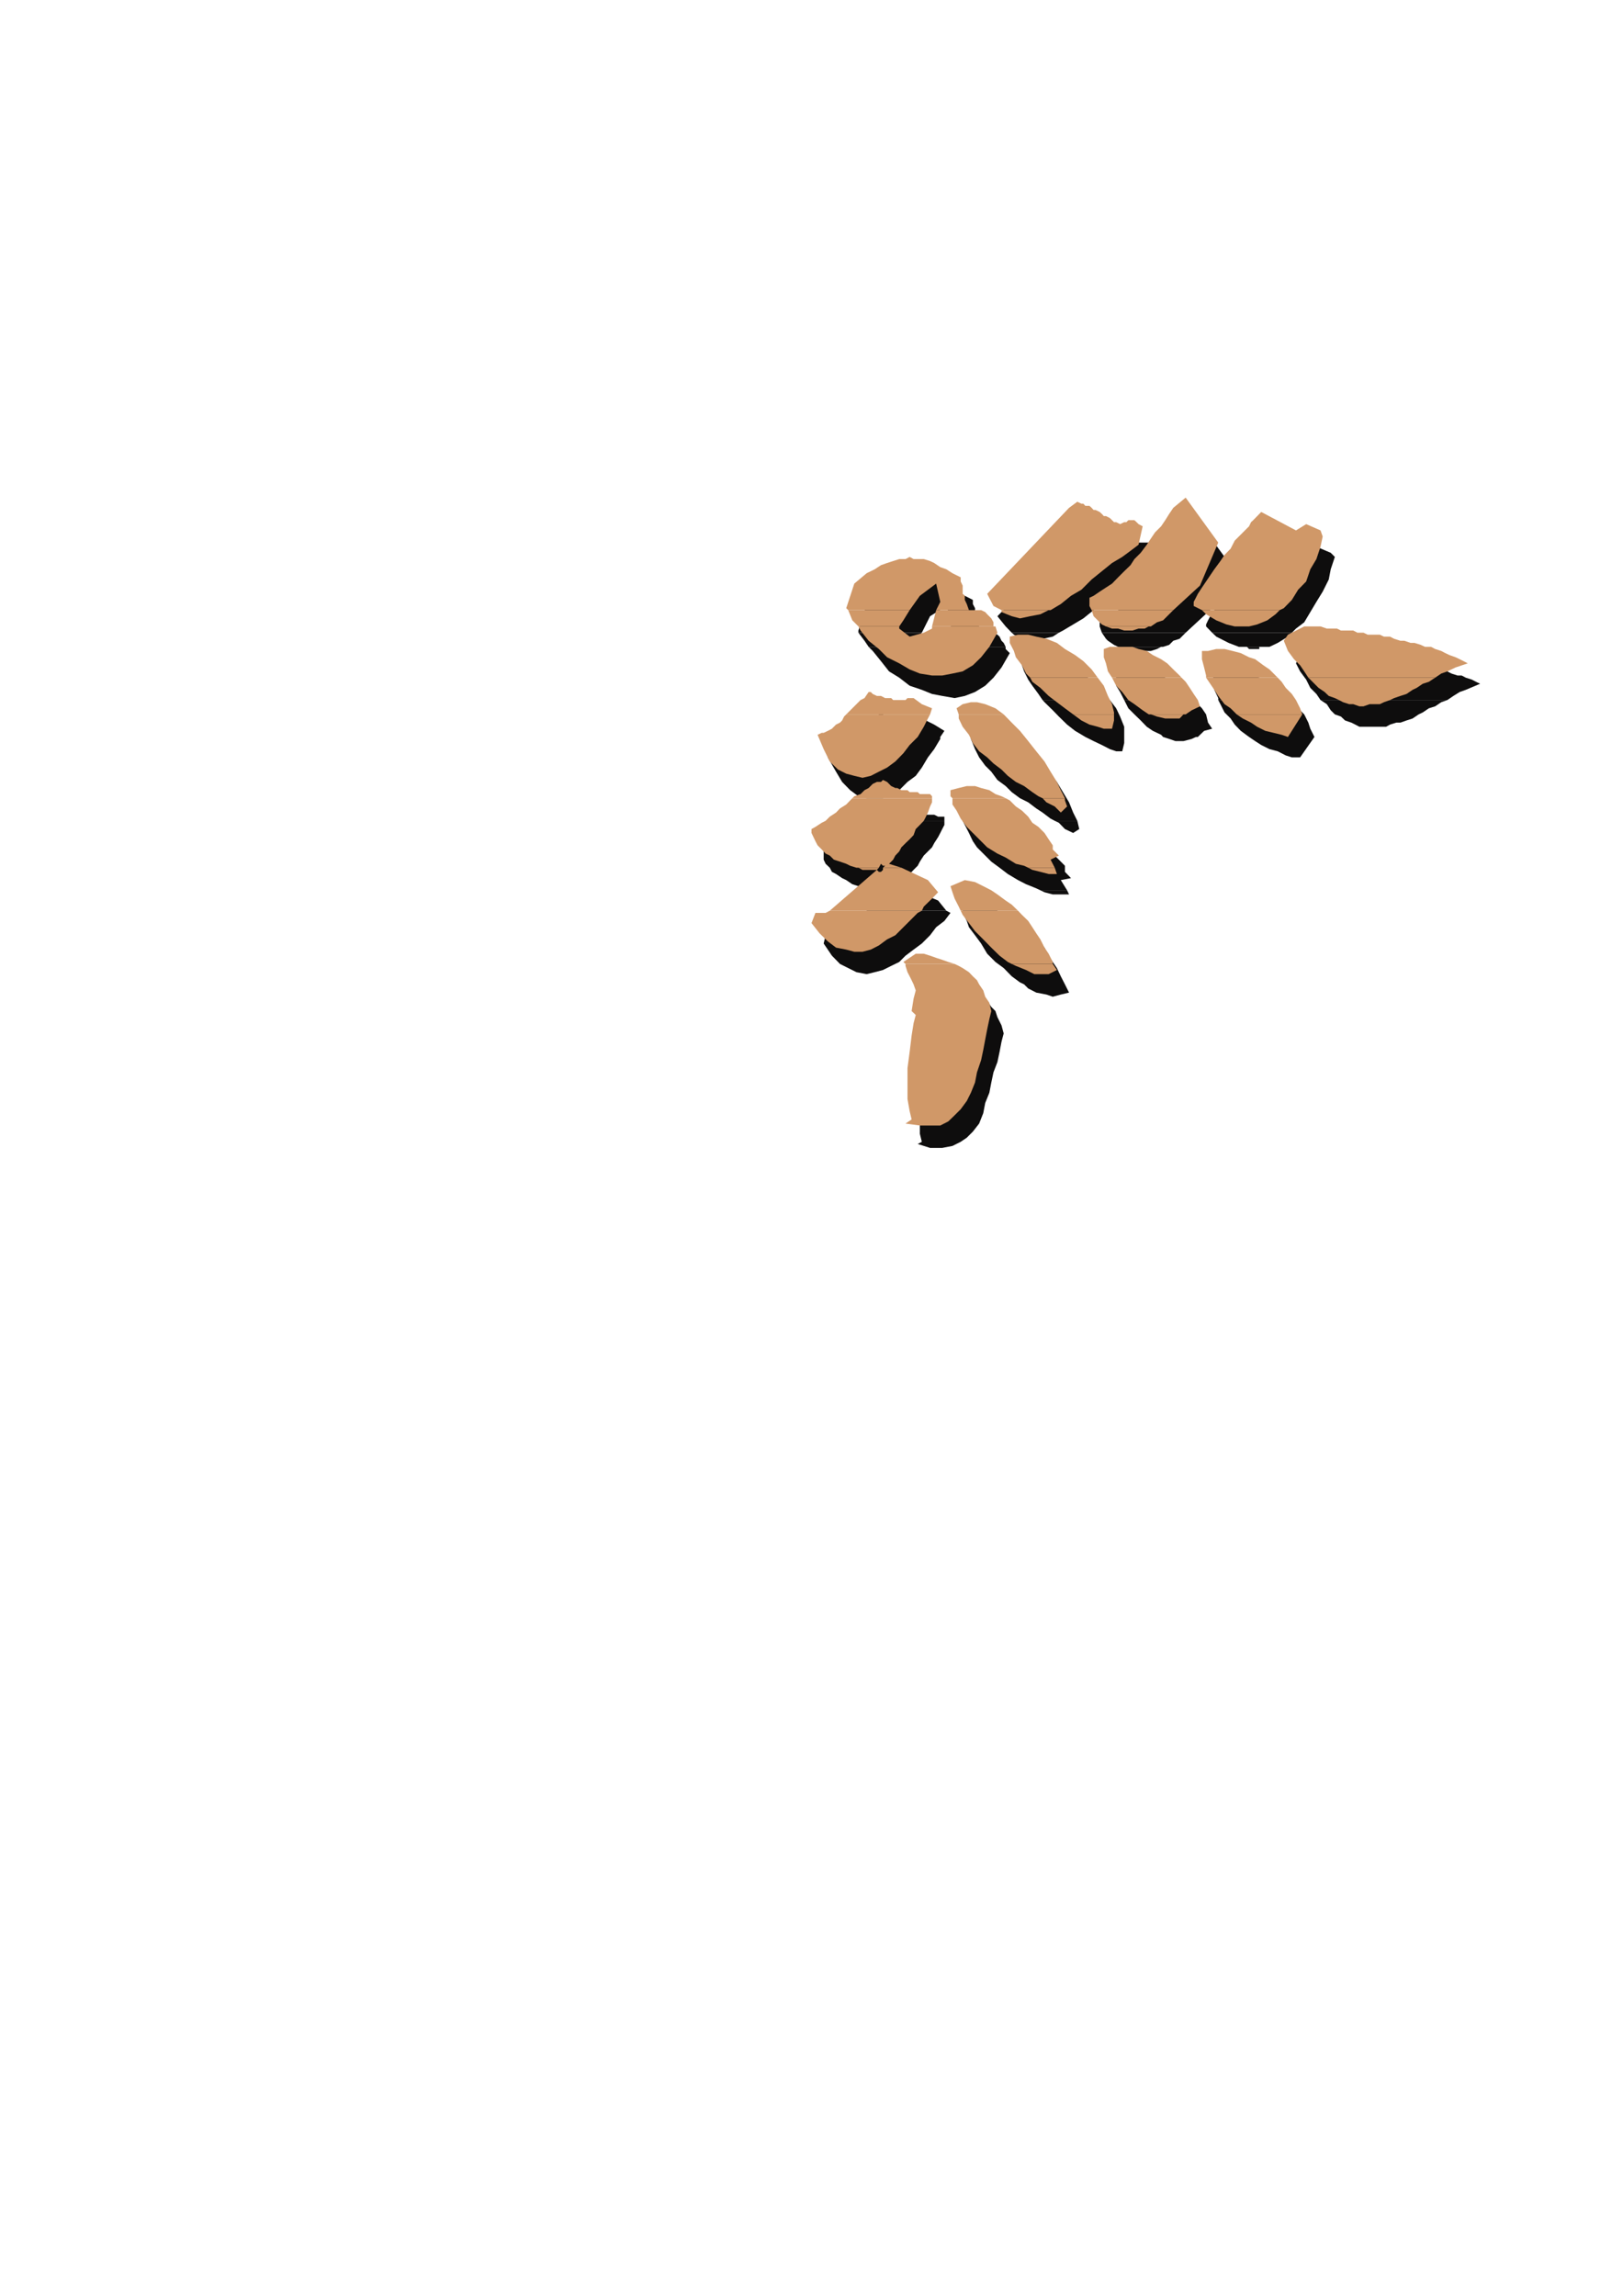 <?xml version="1.0" encoding="utf-8"?>
<!-- Created by UniConvertor 2.0rc4 (https://sk1project.net/) -->
<svg xmlns="http://www.w3.org/2000/svg" height="841.89pt" viewBox="0 0 595.276 841.89" width="595.276pt" version="1.1" xmlns:xlink="http://www.w3.org/1999/xlink" id="93733470-f60d-11ea-92ce-dcc15c148e23">

<g>
	<g>
		<path style="fill:#0e0d0d;" d="M 314.846,232.017 L 314.846,231.225 317.87,221.505 321.614,217.761 324.638,216.249 327.59,215.457 329.822,214.017 332.126,213.225 334.358,213.225 335.87,212.505 338.102,212.505 339.614,212.505 341.846,212.505 343.358,213.225 344.87,214.017 347.102,214.737 349.334,215.457 351.638,216.969 353.87,218.481 356.822,219.993 356.822,221.505 357.614,223.017 357.614,223.737 357.614,225.249 358.334,226.761 358.334,228.201 359.126,229.713 359.846,231.225 362.078,231.225 363.59,232.017 347.822,232.017 349.334,228.201 347.102,222.225 341.126,225.969 338.102,232.017 314.846,232.017 Z" />
		<path style="fill:#0e0d0d;" d="M 371.078,232.017 L 368.846,229.713 365.822,225.969 396.638,194.505 399.59,192.201 400.382,192.201 401.822,192.993 402.614,192.993 403.334,193.713 404.846,194.505 405.638,194.505 406.358,195.225 407.87,196.017 408.59,196.017 409.382,196.737 410.102,197.457 410.822,198.249 412.334,198.249 413.126,198.969 413.846,199.761 414.638,200.481 416.078,199.761 417.59,198.969 418.382,198.969 419.102,198.969 419.822,198.969 421.334,198.969 422.126,199.761 422.846,200.481 421.334,207.969 419.102,209.481 415.358,211.713 412.334,214.737 408.59,217.761 404.846,220.713 401.102,223.737 397.358,226.761 393.614,228.993 389.87,231.225 388.358,232.017 371.078,232.017 Z" />
		<path style="fill:#0e0d0d;" d="M 404.126,232.017 L 403.334,229.713 403.334,227.481 405.638,226.761 407.87,225.249 410.102,223.737 412.334,221.505 414.638,219.993 416.87,217.761 418.382,215.457 420.614,213.225 422.846,210.201 424.358,207.969 426.59,205.737 428.102,202.713 430.334,200.481 431.846,198.249 433.358,196.017 434.87,194.505 439.334,190.761 451.358,207.249 444.59,223.017 434.87,232.017 404.126,232.017 Z" />
		<path style="fill:#0e0d0d;" d="M 444.59,232.017 L 442.358,229.713 442.358,228.993 443.078,227.481 443.87,225.969 445.382,223.737 446.822,221.505 448.334,219.201 449.846,216.249 452.078,214.017 453.59,211.713 455.822,208.761 457.334,206.457 458.846,204.225 461.078,201.993 461.87,200.481 463.382,198.969 463.382,198.249 467.126,196.017 479.87,202.713 482.822,200.481 488.078,202.713 489.59,204.225 488.078,208.761 487.358,212.505 485.126,216.969 482.822,220.713 480.59,224.457 478.358,228.201 475.334,230.505 473.822,232.017 444.59,232.017 Z" />
		<path style="fill:#0e0d0d;" d="M 318.59,237.201 L 317.078,234.969 314.846,232.017 338.102,232.017 335.87,234.969 334.358,237.201 318.59,237.201 Z" />
		<path style="fill:#0e0d0d;" d="M 346.382,237.201 L 347.822,232.017 363.59,232.017 364.382,232.017 365.822,232.737 366.614,233.457 367.334,234.969 368.126,235.761 368.846,237.201 346.382,237.201 Z" />
		<path style="fill:#0e0d0d;" d="M 410.102,237.201 L 408.59,236.481 406.358,234.969 405.638,234.249 404.126,232.017 404.126,232.017 434.87,232.017 432.638,234.249 430.334,234.969 428.822,236.481 426.59,237.201 425.87,237.201 410.102,237.201 Z" />
		<path style="fill:#0e0d0d;" d="M 457.334,237.201 L 454.382,237.201 450.638,235.761 446.102,233.457 444.59,232.017 473.822,232.017 472.382,233.457 468.638,235.761 465.614,237.201 461.87,237.201 457.334,237.201 Z" />
		<path style="fill:#0e0d0d;" d="M 482.822,237.201 L 482.822,237.201 485.126,237.201 485.126,237.201 482.822,237.201 Z" />
		<path style="fill:#0e0d0d;" d="M 371.078,232.017 L 371.87,232.737 374.822,234.249 378.638,234.969 382.382,234.249 386.126,233.457 388.358,232.017 371.078,232.017 Z" />
		<path style="fill:#0e0d0d;" d="M 382.382,256.713 L 380.87,254.481 378.638,251.457 377.126,249.225 375.614,246.201 374.822,243.969 374.822,241.737 377.846,241.017 380.87,241.017 384.614,241.017 388.358,242.457 391.382,243.969 395.126,245.481 398.078,247.713 401.822,250.737 404.126,253.761 407.078,256.713 382.382,256.713 Z" />
		<path style="fill:#0e0d0d;" d="M 412.334,256.713 L 410.822,253.761 409.382,251.457 409.382,248.505 408.59,246.201 411.614,245.481 413.846,244.761 416.87,244.761 419.822,245.481 422.126,246.201 425.078,246.993 427.382,248.505 430.334,250.017 432.638,251.457 434.87,252.969 437.102,255.201 437.822,256.713 412.334,256.713 Z" />
		<path style="fill:#0e0d0d;" d="M 446.822,256.713 L 446.822,255.993 445.382,252.969 445.382,250.017 444.59,246.993 447.614,246.201 450.638,246.201 453.59,246.201 456.614,246.993 459.638,247.713 461.87,248.505 464.822,250.017 467.126,251.457 470.078,252.969 472.382,255.201 473.102,256.713 446.822,256.713 Z" />
		<path style="fill:#0e0d0d;" d="M 484.334,256.713 L 482.822,254.481 480.59,252.249 479.078,249.225 476.846,246.201 475.334,243.249 476.846,240.225 482.822,237.201 485.126,237.201 487.358,237.993 488.87,237.993 491.102,237.993 492.614,238.713 494.846,238.713 496.358,238.713 498.59,239.505 500.102,239.505 502.334,239.505 504.638,240.225 506.078,240.225 508.382,241.017 509.822,241.017 512.126,241.017 514.358,241.737 515.87,241.737 518.102,242.457 519.614,243.249 521.846,243.249 523.358,243.969 525.59,244.761 527.102,244.761 529.334,245.481 530.846,246.201 532.358,246.993 534.59,247.713 536.102,247.713 537.614,248.505 539.846,249.225 541.358,250.017 542.87,250.737 537.614,252.969 535.382,253.761 533.078,255.201 530.846,256.713 484.334,256.713 Z" />
		<path style="fill:#0e0d0d;" d="M 318.59,237.201 L 320.102,238.713 323.126,242.457 326.078,246.201 329.822,248.505 333.638,251.457 338.102,252.969 341.846,254.481 345.59,255.201 350.126,255.993 353.87,255.201 357.614,253.761 361.358,251.457 364.382,248.505 367.334,244.761 370.358,239.505 368.846,237.993 368.846,237.201 346.382,237.201 345.59,238.713 343.358,239.505 337.382,241.737 334.358,237.993 334.358,237.201 318.59,237.201 Z" />
		<path style="fill:#0e0d0d;" d="M 410.102,237.201 L 410.102,237.201 412.334,237.993 414.638,238.713 416.87,238.713 419.102,238.713 422.126,238.713 424.358,237.993 425.87,237.201 410.102,237.201 Z" />
		<path style="fill:#0e0d0d;" d="M 457.334,237.201 L 458.126,237.993 461.87,237.993 461.87,237.201 457.334,237.201 Z" />
		<path style="fill:#0e0d0d;" d="M 314.846,270.249 L 314.846,270.249 315.638,268.737 316.358,268.017 317.87,267.225 318.59,265.713 320.102,264.993 320.822,263.481 323.126,261.249 323.846,261.969 324.638,262.761 325.358,262.761 326.87,263.481 327.59,263.481 328.382,263.481 329.822,264.201 330.614,264.201 332.126,264.201 332.846,264.201 334.358,264.201 335.078,264.201 336.59,264.201 337.382,264.201 338.822,264.201 339.614,264.201 342.638,265.713 346.382,268.017 344.87,270.249 314.846,270.249 Z" />
		<path style="fill:#0e0d0d;" d="M 356.102,270.249 L 355.382,268.017 357.614,265.713 359.846,264.993 362.87,264.993 365.822,266.505 368.846,268.017 372.59,270.249 372.59,270.249 356.102,270.249 Z" />
		<path style="fill:#0e0d0d;" d="M 398.078,270.249 L 394.334,268.017 391.382,265.713 388.358,262.761 386.126,260.457 383.102,257.505 382.382,256.713 407.078,256.713 407.078,256.713 409.382,259.737 410.822,262.761 412.334,266.505 412.334,269.457 412.334,270.249 398.078,270.249 Z" />
		<path style="fill:#0e0d0d;" d="M 426.59,270.249 L 425.87,269.457 422.846,268.017 420.614,266.505 418.382,264.201 416.078,261.969 413.846,259.737 412.334,256.713 412.334,256.713 437.822,256.713 438.614,257.505 440.846,259.737 442.358,261.969 443.078,264.993 444.59,267.225 441.638,268.017 439.334,270.249 438.614,270.249 426.59,270.249 Z" />
		<path style="fill:#0e0d0d;" d="M 458.126,270.249 L 458.126,270.249 455.102,268.017 452.87,265.713 451.358,263.481 449.126,261.249 447.614,258.225 446.822,256.713 473.102,256.713 474.614,257.505 476.126,259.737 478.358,261.969 479.87,264.993 480.59,267.225 482.102,270.249 458.126,270.249 Z" />
		<path style="fill:#0e0d0d;" d="M 484.334,256.713 L 484.334,256.713 486.638,258.225 488.078,260.457 489.59,261.969 491.822,262.761 493.334,264.201 495.638,264.993 497.078,265.713 498.59,266.505 500.822,266.505 502.334,266.505 504.638,266.505 506.078,266.505 508.382,266.505 509.822,265.713 512.126,264.993 513.638,264.993 515.87,264.201 518.102,263.481 520.334,261.969 521.846,261.249 524.078,259.737 526.382,259.017 528.614,257.505 530.846,256.713 530.846,256.713 484.334,256.713 Z" />
		<path style="fill:#0e0d0d;" d="M 317.078,300.993 L 317.87,300.201 319.382,298.761 320.822,297.969 323.126,296.457 324.638,295.737 326.078,295.017 326.87,294.225 328.382,294.225 329.102,295.017 330.614,295.737 331.334,295.737 332.126,296.457 333.638,297.249 334.358,297.249 335.87,297.969 336.59,297.969 338.102,297.969 339.614,298.761 340.334,298.761 341.846,298.761 342.638,298.761 344.078,299.481 345.59,299.481 346.382,299.481 346.382,300.993 317.078,300.993 Z" />
		<path style="fill:#0e0d0d;" d="M 353.078,300.993 L 353.078,300.201 353.078,297.249 356.102,296.457 359.126,296.457 361.358,296.457 364.382,297.249 366.614,297.969 369.638,298.761 371.87,300.201 373.382,300.993 353.078,300.993 Z" />
		<path style="fill:#0e0d0d;" d="M 386.846,300.993 L 385.334,300.201 382.382,297.969 380.078,296.457 377.126,294.225 374.102,292.713 371.078,290.481 368.846,288.249 365.822,286.017 363.59,282.993 361.358,280.761 359.126,277.737 357.614,274.713 356.102,270.969 356.102,270.249 372.59,270.249 375.614,273.201 378.638,276.225 381.59,279.249 384.614,282.993 387.638,286.737 389.87,290.481 392.102,294.225 393.614,297.969 395.126,300.993 386.846,300.993 Z" />
		<path style="fill:#0e0d0d;" d="M 314.846,270.249 L 314.126,270.969 313.334,271.761 311.822,272.481 311.102,273.201 310.382,273.993 308.87,274.713 308.078,275.505 306.638,276.225 305.126,277.017 303.614,277.737 306.638,282.993 308.87,286.737 311.822,289.761 314.846,291.993 317.87,292.713 320.822,292.713 323.846,292.713 326.87,291.201 329.822,289.761 332.846,286.737 335.87,284.505 338.102,281.481 340.334,277.737 342.638,274.713 344.87,270.969 344.87,270.249 314.846,270.249 Z" />
		<path style="fill:#0e0d0d;" d="M 398.078,270.249 L 398.078,270.249 401.102,271.761 404.126,273.201 407.078,274.713 409.382,275.505 411.614,275.505 412.334,272.481 412.334,270.249 398.078,270.249 Z" />
		<path style="fill:#0e0d0d;" d="M 426.59,270.249 L 428.822,270.969 431.126,271.761 434.078,271.761 437.102,270.969 438.614,270.249 426.59,270.249 Z" />
		<path style="fill:#0e0d0d;" d="M 458.126,270.249 L 460.358,271.761 462.59,273.201 465.614,274.713 468.638,275.505 471.59,277.017 473.822,277.737 476.846,277.737 482.102,270.249 482.102,270.249 458.126,270.249 Z" />
		<path style="fill:#0e0d0d;" d="M 319.382,326.481 L 318.59,325.761 316.358,325.761 314.846,324.969 312.614,324.249 310.382,322.737 308.87,322.017 306.638,320.505 305.126,319.713 304.334,318.201 302.822,316.761 302.102,315.249 302.102,313.737 302.102,311.505 303.614,310.713 305.846,309.993 307.358,308.481 308.87,306.969 311.102,306.249 312.614,304.737 314.126,303.225 316.358,301.713 317.078,300.993 346.382,300.993 346.382,300.993 346.382,302.505 345.59,304.017 344.87,305.457 344.078,306.969 342.638,309.201 341.846,310.713 340.334,312.225 338.822,313.737 337.382,315.969 336.59,317.481 335.078,318.993 333.638,320.505 332.846,322.017 331.334,323.457 330.614,324.249 335.078,326.481 328.382,326.481 328.382,325.761 328.382,324.969 327.59,324.969 326.87,326.481 319.382,326.481 Z" />
		<path style="fill:#0e0d0d;" d="M 381.59,326.481 L 380.078,325.761 376.334,324.249 373.382,322.737 369.638,320.505 366.614,318.201 363.59,315.969 361.358,313.737 358.334,310.713 356.822,308.481 355.382,305.457 353.87,302.505 353.078,300.993 373.382,300.993 374.102,301.713 377.126,303.225 378.638,305.457 380.87,306.969 383.102,309.201 385.334,311.505 386.846,313.737 389.078,315.969 390.59,317.481 390.59,319.713 392.822,322.017 389.078,322.737 391.382,326.481 381.59,326.481 Z" />
		<path style="fill:#0e0d0d;" d="M 386.846,300.993 L 388.358,301.713 390.59,304.017 393.614,305.457 395.846,304.017 395.126,300.993 395.126,300.993 386.846,300.993 Z" />
		<path style="fill:#0e0d0d;" d="M 317.87,333.969 L 326.078,327.201 323.846,327.201 322.334,327.201 320.822,326.481 319.382,326.481 326.87,326.481 326.078,326.481 326.078,327.201 326.87,327.993 327.59,327.201 328.382,327.201 328.382,326.481 328.382,326.481 335.078,326.481 344.078,330.225 347.102,333.969 317.87,333.969 Z" />
		<path style="fill:#0e0d0d;" d="M 353.078,333.969 L 353.078,333.249 358.334,330.225 361.358,331.737 365.102,333.249 365.822,333.969 353.078,333.969 Z" />
		<path style="fill:#0e0d0d;" d="M 381.59,326.481 L 383.102,327.201 386.126,327.993 389.078,327.993 392.102,327.993 391.382,326.481 381.59,326.481 Z" />
		<path style="fill:#0e0d0d;" d="M 335.87,360.969 L 335.87,360.249 340.334,357.225 342.638,358.017 345.59,358.737 347.822,358.737 350.126,359.457 352.358,360.249 354.59,360.969 354.59,360.969 335.87,360.969 Z" />
		<path style="fill:#0e0d0d;" d="M 375.614,360.969 L 374.102,360.249 371.078,358.017 368.126,354.993 365.102,352.761 362.078,349.737 359.846,345.993 357.614,342.969 355.382,340.017 354.59,337.713 353.078,334.761 353.078,333.969 365.822,333.969 367.334,334.761 370.358,336.201 372.59,337.713 374.822,339.225 377.126,341.457 379.358,343.761 380.87,345.201 383.102,347.505 384.614,350.457 386.126,352.761 387.638,354.993 389.078,358.017 390.59,360.969 390.59,360.969 375.614,360.969 Z" />
		<path style="fill:#0e0d0d;" d="M 317.87,333.969 L 307.358,342.249 302.822,342.969 302.102,345.993 305.126,350.457 308.078,353.481 311.102,354.993 314.126,356.505 317.87,357.225 320.822,356.505 323.846,355.713 326.87,354.201 329.822,352.761 332.126,350.457 335.078,348.225 338.102,345.993 341.126,342.969 343.358,340.017 346.382,337.713 348.614,334.761 347.102,333.969 317.87,333.969 Z" />
		<path style="fill:#0e0d0d;" d="M 335.87,360.969 L 335.87,362.481 336.59,363.993 337.382,365.505 338.822,367.017 339.614,369.249 339.614,371.481 339.614,374.505 338.822,378.249 340.334,379.761 339.614,383.505 338.822,387.969 338.102,393.225 337.382,399.993 337.382,405.969 337.382,411.225 337.382,415.761 338.102,418.713 336.59,419.505 341.126,420.945 345.59,420.945 349.334,420.225 352.358,418.713 354.59,417.201 356.822,414.969 359.126,412.017 360.638,408.201 361.358,404.457 362.87,400.713 363.59,396.969 364.382,393.225 365.822,389.481 366.614,385.737 367.334,381.993 368.126,378.969 367.334,376.017 365.822,372.993 365.102,370.761 363.59,369.249 362.078,367.017 360.638,365.505 359.126,363.993 357.614,363.201 356.102,361.761 354.59,360.969 335.87,360.969 Z" />
		<path style="fill:#0e0d0d;" d="M 375.614,360.969 L 377.126,362.481 380.078,363.993 383.822,364.713 386.126,365.505 389.078,364.713 392.102,363.993 390.59,360.969 375.614,360.969 Z" />
		<path style="fill:#d09868;" d="M 311.102,223.737 L 310.382,223.017 313.334,214.017 317.87,210.201 320.822,208.761 323.126,207.249 325.358,206.457 327.59,205.737 329.822,205.017 332.126,205.017 333.638,204.225 335.078,205.017 337.382,205.017 338.822,205.017 341.126,205.737 342.638,206.457 344.87,207.969 347.102,208.761 349.334,210.201 352.358,211.713 352.358,213.225 353.078,214.737 353.078,216.249 353.078,217.761 353.87,218.481 353.87,219.993 354.59,221.505 355.382,223.737 357.614,223.737 359.126,223.737 343.358,223.737 344.87,220.713 343.358,214.017 337.382,218.481 333.638,223.737 311.102,223.737 Z" />
		<path style="fill:#d09868;" d="M 367.334,223.737 L 364.382,222.225 362.078,217.761 392.102,186.225 395.126,183.993 396.638,184.713 397.358,184.713 398.078,185.505 399.59,185.505 400.382,186.225 401.102,187.017 401.822,187.017 403.334,187.737 404.126,188.457 404.846,189.249 405.638,189.249 407.078,189.969 407.87,190.761 408.59,191.481 409.382,191.481 410.822,192.201 412.334,191.481 413.126,191.481 413.846,190.761 414.638,190.761 416.078,190.761 416.87,191.481 417.59,192.201 419.102,192.993 417.59,199.761 414.638,201.993 411.614,204.225 407.87,206.457 404.126,209.481 400.382,212.505 396.638,216.249 392.822,218.481 389.078,221.505 385.334,223.737 384.614,223.737 367.334,223.737 Z" />
		<path style="fill:#d09868;" d="M 400.382,223.737 L 399.59,222.225 399.59,219.201 401.102,218.481 403.334,216.969 405.638,215.457 407.87,214.017 410.102,211.713 412.334,209.481 414.638,207.249 416.078,205.017 418.382,202.713 420.614,199.761 422.126,197.457 423.638,195.225 425.87,192.993 427.382,190.761 428.822,188.457 430.334,186.225 434.87,182.481 446.822,198.969 440.126,214.737 430.334,223.737 400.382,223.737 Z" />
		<path style="fill:#d09868;" d="M 440.846,223.737 L 437.822,222.225 437.822,220.713 438.614,219.201 439.334,217.761 440.846,215.457 442.358,213.225 443.87,210.993 445.382,208.761 447.614,205.737 449.126,203.505 451.358,201.201 452.87,198.249 455.102,196.017 456.614,194.505 458.126,192.993 458.846,191.481 459.638,190.761 462.59,187.737 475.334,194.505 479.078,192.201 484.334,194.505 485.126,196.737 484.334,200.481 482.822,205.017 480.59,208.761 479.078,213.225 476.126,216.249 473.822,219.993 470.87,223.017 469.358,223.737 440.846,223.737 Z" />
		<path style="fill:#d09868;" d="M 314.846,229.713 L 312.614,227.481 311.102,223.737 333.638,223.737 331.334,227.481 329.822,229.713 314.846,229.713 Z" />
		<path style="fill:#d09868;" d="M 341.846,229.713 L 343.358,223.737 359.126,223.737 359.846,223.737 361.358,224.457 362.078,225.249 363.59,226.761 364.382,228.201 364.382,229.713 341.846,229.713 Z" />
		<path style="fill:#d09868;" d="M 405.638,229.713 L 404.126,228.993 402.614,227.481 401.102,225.969 400.382,223.737 400.382,223.737 430.334,223.737 428.102,225.969 426.59,227.481 424.358,228.201 422.126,229.713 421.334,229.713 405.638,229.713 Z" />
		<path style="fill:#d09868;" d="M 452.87,229.713 L 449.846,228.993 446.102,227.481 442.358,225.249 440.846,223.737 469.358,223.737 467.846,225.249 464.822,227.481 461.078,228.993 458.126,229.713 452.87,229.713 Z" />
		<path style="fill:#d09868;" d="M 478.358,229.713 L 479.078,229.713 480.59,229.713 480.59,229.713 478.358,229.713 Z" />
		<path style="fill:#d09868;" d="M 367.334,223.737 L 367.334,224.457 371.078,225.969 374.102,226.761 377.846,225.969 381.59,225.249 384.614,223.737 367.334,223.737 Z" />
		<path style="fill:#d09868;" d="M 377.846,248.505 L 376.334,246.993 374.822,243.969 372.59,241.017 371.87,238.713 370.358,235.761 370.358,233.457 373.382,232.737 377.126,232.737 380.078,233.457 383.822,234.249 387.638,235.761 390.59,237.993 394.334,240.225 397.358,242.457 400.382,245.481 402.614,248.505 377.846,248.505 Z" />
		<path style="fill:#d09868;" d="M 407.87,248.505 L 406.358,246.201 405.638,243.249 404.846,241.017 404.846,237.993 407.078,237.201 410.102,237.201 412.334,237.201 415.358,237.201 417.59,237.993 420.614,238.713 422.846,240.225 425.87,241.737 428.102,243.249 430.334,245.481 432.638,247.713 433.358,248.505 407.87,248.505 Z" />
		<path style="fill:#d09868;" d="M 442.358,248.505 L 442.358,247.713 441.638,244.761 440.846,241.737 440.846,238.713 443.078,238.713 446.102,237.993 449.126,237.993 452.078,238.713 455.102,239.505 458.126,241.017 460.358,241.737 463.382,243.969 465.614,245.481 467.846,247.713 468.638,248.505 442.358,248.505 Z" />
		<path style="fill:#d09868;" d="M 479.87,248.505 L 478.358,246.201 476.846,243.969 474.614,241.737 472.382,238.713 470.87,234.969 472.382,232.737 478.358,229.713 480.59,229.713 482.822,229.713 484.334,229.713 486.638,230.505 488.078,230.505 490.382,230.505 491.822,231.225 494.126,231.225 496.358,231.225 497.87,232.017 500.102,232.017 501.614,232.737 503.846,232.737 506.078,232.737 507.59,233.457 509.822,233.457 511.334,234.249 513.638,234.969 515.078,234.969 517.382,235.761 518.822,235.761 521.126,236.481 522.638,237.201 524.87,237.201 526.382,237.993 528.614,238.713 530.126,239.505 531.638,240.225 533.87,241.017 535.382,241.737 536.822,242.457 538.334,243.249 533.87,244.761 530.846,246.201 528.614,246.993 526.382,248.505 479.87,248.505 Z" />
		<path style="fill:#d09868;" d="M 314.846,229.713 L 315.638,231.225 318.59,234.969 322.334,237.993 325.358,241.017 329.822,243.249 333.638,245.481 337.382,246.993 341.846,247.713 345.59,247.713 349.334,246.993 353.078,246.201 356.822,243.969 359.846,241.017 362.87,237.201 365.822,232.017 365.102,229.713 364.382,229.713 341.846,229.713 341.846,230.505 338.822,232.017 333.638,233.457 329.822,230.505 329.822,229.713 314.846,229.713 Z" />
		<path style="fill:#d09868;" d="M 405.638,229.713 L 405.638,229.713 407.87,230.505 410.102,230.505 412.334,231.225 415.358,231.225 417.59,230.505 419.822,230.505 421.334,229.713 405.638,229.713 Z" />
		<path style="fill:#d09868;" d="M 452.87,229.713 L 453.59,229.713 457.334,229.713 458.126,229.713 452.87,229.713 Z" />
		<path style="fill:#d09868;" d="M 310.382,261.969 L 310.382,261.969 311.102,261.249 312.614,259.737 313.334,259.017 314.126,258.225 315.638,256.713 317.078,255.993 318.59,253.761 319.382,253.761 320.102,254.481 321.614,255.201 322.334,255.201 323.126,255.201 324.638,255.993 325.358,255.993 326.87,255.993 327.59,256.713 329.102,256.713 329.822,256.713 331.334,256.713 332.126,256.713 332.846,255.993 334.358,255.993 335.078,255.993 338.102,258.225 341.846,259.737 341.126,261.969 310.382,261.969 Z" />
		<path style="fill:#d09868;" d="M 351.638,261.969 L 350.846,259.737 353.078,258.225 356.102,257.505 358.334,257.505 361.358,258.225 365.102,259.737 368.126,261.969 368.126,261.969 351.638,261.969 Z" />
		<path style="fill:#d09868;" d="M 393.614,261.969 L 390.59,259.737 387.638,257.505 384.614,255.201 381.59,252.249 378.638,250.017 377.846,248.505 402.614,248.505 402.614,248.505 404.846,251.457 406.358,255.201 407.87,258.225 408.59,261.249 408.59,261.969 393.614,261.969 Z" />
		<path style="fill:#d09868;" d="M 422.126,261.969 L 421.334,261.969 419.102,260.457 416.078,258.225 413.846,256.713 411.614,253.761 409.382,251.457 407.87,248.505 407.87,248.505 433.358,248.505 434.87,250.017 436.382,252.249 437.822,254.481 439.334,256.713 440.126,259.017 437.102,260.457 434.87,261.969 434.078,261.969 422.126,261.969 Z" />
		<path style="fill:#d09868;" d="M 453.59,261.969 L 453.59,261.969 451.358,259.737 449.126,258.225 446.822,255.201 445.382,252.969 443.87,250.737 442.358,248.505 468.638,248.505 470.078,250.017 471.59,252.249 473.822,254.481 475.334,256.713 476.846,259.737 477.638,261.969 453.59,261.969 Z" />
		<path style="fill:#d09868;" d="M 479.87,248.505 L 479.87,248.505 482.102,250.737 483.614,252.249 485.846,253.761 487.358,255.201 489.59,255.993 491.102,256.713 492.614,257.505 494.846,258.225 496.358,258.225 498.59,259.017 500.102,259.017 502.334,258.225 503.846,258.225 506.078,258.225 507.59,257.505 509.822,256.713 511.334,255.993 513.638,255.201 515.87,254.481 518.102,252.969 519.614,252.249 521.846,250.737 524.078,250.017 526.382,248.505 526.382,248.505 479.87,248.505 Z" />
		<path style="fill:#d09868;" d="M 312.614,292.713 L 313.334,291.993 315.638,291.201 317.078,289.761 318.59,288.969 320.102,287.457 321.614,286.737 323.126,286.737 323.846,286.017 325.358,286.737 326.078,287.457 326.87,288.249 328.382,288.969 329.102,288.969 330.614,289.761 331.334,289.761 332.846,289.761 333.638,290.481 335.078,290.481 336.59,290.481 337.382,291.201 338.822,291.201 339.614,291.201 341.126,291.201 341.846,291.993 341.846,292.713 312.614,292.713 Z" />
		<path style="fill:#d09868;" d="M 349.334,292.713 L 348.614,291.993 348.614,289.761 351.638,288.969 354.59,288.249 357.614,288.249 359.846,288.969 362.87,289.761 365.102,291.201 367.334,291.993 368.846,292.713 349.334,292.713 Z" />
		<path style="fill:#d09868;" d="M 382.382,292.713 L 380.87,291.993 378.638,290.481 375.614,288.249 372.59,286.737 369.638,284.505 367.334,282.201 364.382,279.969 362.078,277.737 359.126,275.505 356.822,272.481 355.382,269.457 353.078,266.505 351.638,263.481 351.638,261.969 368.126,261.969 371.078,264.993 374.102,268.017 377.126,271.761 380.078,275.505 383.102,279.249 385.334,282.993 387.638,286.737 389.078,289.761 390.59,292.713 382.382,292.713 Z" />
		<path style="fill:#d09868;" d="M 310.382,261.969 L 309.59,262.761 308.87,264.201 308.078,264.993 306.638,265.713 305.846,266.505 305.126,267.225 303.614,268.017 302.102,268.737 301.382,268.737 299.87,269.457 302.102,274.713 304.334,279.249 307.358,282.201 310.382,283.713 313.334,284.505 316.358,285.225 319.382,284.505 322.334,282.993 325.358,281.481 328.382,279.249 331.334,276.225 333.638,273.201 336.59,270.249 338.822,266.505 340.334,263.481 341.126,261.969 310.382,261.969 Z" />
		<path style="fill:#d09868;" d="M 393.614,261.969 L 393.614,261.969 396.638,264.201 399.59,265.713 402.614,266.505 404.846,267.225 407.87,267.225 408.59,264.201 408.59,261.969 393.614,261.969 Z" />
		<path style="fill:#d09868;" d="M 422.126,261.969 L 424.358,262.761 427.382,263.481 429.614,263.481 432.638,263.481 434.078,261.969 422.126,261.969 Z" />
		<path style="fill:#d09868;" d="M 453.59,261.969 L 455.822,263.481 458.846,264.993 461.078,266.505 464.102,268.017 467.126,268.737 470.078,269.457 472.382,270.249 477.638,261.969 477.638,261.969 453.59,261.969 Z" />
		<path style="fill:#d09868;" d="M 314.846,318.201 L 314.126,318.201 311.822,317.481 310.382,316.761 308.078,315.969 305.846,315.249 304.334,313.737 302.822,313.017 301.382,311.505 299.87,309.993 299.078,308.481 298.358,306.969 297.638,305.457 297.638,304.017 299.078,303.225 301.382,301.713 302.822,300.993 304.334,299.481 306.638,297.969 308.078,296.457 310.382,295.017 311.822,293.505 312.614,292.713 341.846,292.713 341.846,293.505 341.846,294.225 341.126,295.737 340.334,297.969 339.614,299.481 338.822,300.993 337.382,302.505 335.87,304.017 335.078,306.249 333.638,307.761 332.126,309.201 330.614,310.713 329.822,312.225 328.382,313.737 327.59,315.249 326.078,316.761 330.614,318.201 323.846,318.201 324.638,317.481 323.846,317.481 323.126,316.761 322.334,318.201 314.846,318.201 Z" />
		<path style="fill:#d09868;" d="M 377.126,318.201 L 375.614,317.481 372.59,316.761 368.846,314.457 365.822,313.017 362.078,310.713 359.126,307.761 356.822,305.457 354.59,303.225 352.358,300.201 350.846,297.249 349.334,295.017 349.334,292.713 368.846,292.713 370.358,293.505 372.59,295.737 374.822,297.249 377.126,299.481 378.638,301.713 380.87,303.225 383.102,305.457 384.614,307.761 386.126,309.993 386.126,311.505 388.358,313.737 385.334,315.249 386.846,318.201 377.126,318.201 Z" />
		<path style="fill:#d09868;" d="M 382.382,292.713 L 383.822,294.225 386.846,295.737 389.078,297.969 391.382,295.737 390.59,293.505 390.59,292.713 382.382,292.713 Z" />
		<path style="fill:#d09868;" d="M 304.334,333.969 L 321.614,318.993 320.102,318.993 317.87,318.993 316.358,318.993 314.846,318.201 322.334,318.201 321.614,318.993 322.334,319.713 322.334,319.713 323.126,319.713 323.846,318.993 323.846,318.201 323.846,318.201 330.614,318.201 340.334,322.737 344.078,327.201 341.846,329.505 338.822,332.457 338.102,333.969 304.334,333.969 Z" />
		<path style="fill:#d09868;" d="M 352.358,333.969 L 351.638,332.457 350.126,329.505 349.334,327.201 348.614,324.969 353.87,322.737 357.614,323.457 360.638,324.969 363.59,326.481 365.822,327.993 368.846,330.225 371.078,331.737 373.382,333.969 373.382,333.969 352.358,333.969 Z" />
		<path style="fill:#d09868;" d="M 377.126,318.201 L 378.638,318.993 381.59,319.713 384.614,320.505 387.638,320.505 386.846,318.201 377.126,318.201 Z" />
		<path style="fill:#d09868;" d="M 332.126,353.481 L 331.334,352.761 335.87,349.737 338.822,349.737 341.126,350.457 343.358,351.249 345.59,351.969 347.822,352.761 350.126,353.481 350.126,353.481 332.126,353.481 Z" />
		<path style="fill:#d09868;" d="M 371.078,353.481 L 369.638,352.761 366.614,350.457 363.59,347.505 360.638,344.481 357.614,341.457 355.382,338.505 353.078,335.481 352.358,333.969 373.382,333.969 374.822,335.481 377.126,337.713 378.638,340.017 380.078,342.249 381.59,344.481 383.102,347.505 384.614,349.737 386.126,352.761 386.126,353.481 371.078,353.481 Z" />
		<path style="fill:#d09868;" d="M 304.334,333.969 L 302.822,334.761 299.078,334.761 297.638,338.505 300.59,342.249 303.614,345.201 306.638,347.505 310.382,348.225 313.334,349.017 316.358,349.017 319.382,348.225 322.334,346.713 325.358,344.481 328.382,342.969 330.614,340.737 333.638,337.713 336.59,334.761 338.102,333.969 304.334,333.969 Z" />
		<path style="fill:#d09868;" d="M 332.126,353.481 L 332.126,354.201 332.846,356.505 333.638,358.017 334.358,359.457 335.078,360.969 335.87,363.201 335.078,366.225 334.358,370.761 335.87,372.201 335.078,375.225 334.358,379.761 333.638,385.737 332.846,391.713 332.846,397.761 332.846,403.017 333.638,407.481 334.358,410.505 332.126,412.017 337.382,412.737 341.126,412.737 344.87,412.737 347.822,411.225 350.126,408.993 352.358,406.761 354.59,403.737 356.102,400.713 357.614,396.969 358.334,393.225 359.846,388.761 360.638,385.017 361.358,381.201 362.078,377.457 362.87,373.713 363.59,370.761 362.87,367.737 361.358,365.505 360.638,363.201 359.126,360.969 358.334,359.457 356.822,358.017 355.382,356.505 353.078,354.993 351.638,354.201 350.126,353.481 332.126,353.481 Z" />
		<path style="fill:#d09868;" d="M 371.078,353.481 L 372.59,354.201 376.334,355.713 379.358,357.225 382.382,357.225 384.614,357.225 387.638,355.713 386.126,353.481 371.078,353.481 Z" />
		<path style="stroke:#0e0d0c;stroke-width:0.0;stroke-miterlimit:10.433;fill:none;" d="M 317.87,210.201 L 313.334,214.017 310.382,223.017 312.614,227.481 315.638,231.225 318.59,234.969 322.334,237.993 325.358,241.017 329.822,243.249 333.638,245.481 337.382,246.993 341.846,247.713 345.59,247.713 349.334,246.993 353.078,246.201 356.822,243.969 359.846,241.017 362.87,237.201 365.822,232.017 365.102,229.713 364.382,228.201 363.59,226.761 362.078,225.249 361.358,224.457 359.846,223.737 357.614,223.737 355.382,223.737 354.59,221.505 353.87,219.993 353.87,218.481 353.078,217.761 353.078,216.249 353.078,214.737 352.358,213.225 352.358,211.713 349.334,210.201 347.102,208.761 344.87,207.969 342.638,206.457 341.126,205.737 338.822,205.017 337.382,205.017 335.078,205.017 333.638,204.225 332.126,205.017 329.822,205.017 327.59,205.737 325.358,206.457 323.126,207.249 320.822,208.761 317.87,210.201" />
		<path style="stroke:#0e0d0c;stroke-width:0.0;stroke-miterlimit:10.433;fill:none;" d="M 337.382,218.481 L 331.334,227.481 329.822,230.505 333.638,233.457 338.822,232.017 341.846,230.505 344.87,220.713 343.358,214.017 337.382,218.481" />
		<path style="stroke:#0e0d0c;stroke-width:0.0;stroke-miterlimit:10.433;fill:none;" d="M 392.102,186.225 L 362.078,217.761 364.382,222.225 367.334,224.457 371.078,225.969 374.102,226.761 377.846,225.969 381.59,225.249 385.334,223.737 389.078,221.505 392.822,218.481 396.638,216.249 400.382,212.505 404.126,209.481 407.87,206.457 411.614,204.225 414.638,201.993 417.59,199.761 419.102,192.993 417.59,192.201 416.87,191.481 416.078,190.761 414.638,190.761 413.846,190.761 413.126,191.481 412.334,191.481 410.822,192.201 409.382,191.481 408.59,191.481 407.87,190.761 407.078,189.969 405.638,189.249 404.846,189.249 404.126,188.457 403.334,187.737 401.822,187.017 401.102,187.017 400.382,186.225 399.59,185.505 398.078,185.505 397.358,184.713 396.638,184.713 395.126,183.993 392.102,186.225" />
		<path style="stroke:#0e0d0c;stroke-width:0.0;stroke-miterlimit:10.433;fill:none;" d="M 317.078,255.993 L 315.638,256.713 314.126,258.225 313.334,259.017 312.614,259.737 311.102,261.249 310.382,261.969 309.59,262.761 308.87,264.201 308.078,264.993 306.638,265.713 305.846,266.505 305.126,267.225 303.614,268.017 302.102,268.737 301.382,268.737 299.87,269.457 302.102,274.713 304.334,279.249 307.358,282.201 310.382,283.713 313.334,284.505 316.358,285.225 319.382,284.505 322.334,282.993 325.358,281.481 328.382,279.249 331.334,276.225 333.638,273.201 336.59,270.249 338.822,266.505 340.334,263.481 341.846,259.737 338.102,258.225 335.078,255.993 334.358,255.993 332.846,255.993 332.126,256.713 331.334,256.713 329.822,256.713 329.102,256.713 327.59,256.713 326.87,255.993 325.358,255.993 324.638,255.993 323.126,255.201 322.334,255.201 321.614,255.201 320.102,254.481 319.382,253.761 318.59,253.761 317.078,255.993" />
		<path style="stroke:#0e0d0c;stroke-width:0.0;stroke-miterlimit:10.433;fill:none;" d="M 430.334,186.225 L 428.822,188.457 427.382,190.761 425.87,192.993 423.638,195.225 422.126,197.457 420.614,199.761 418.382,202.713 416.078,205.017 414.638,207.249 412.334,209.481 410.102,211.713 407.87,214.017 405.638,215.457 403.334,216.969 401.102,218.481 399.59,219.201 399.59,222.225 400.382,223.737 401.102,225.969 402.614,227.481 404.126,228.993 405.638,229.713 407.87,230.505 410.102,230.505 412.334,231.225 415.358,231.225 417.59,230.505 419.822,230.505 422.126,229.713 424.358,228.201 426.59,227.481 428.102,225.969 440.126,214.737 446.822,198.969 434.87,182.481 430.334,186.225" />
		<path style="stroke:#0e0d0c;stroke-width:0.0;stroke-miterlimit:10.433;fill:none;" d="M 370.358,233.457 L 370.358,235.761 371.87,238.713 372.59,241.017 374.822,243.969 376.334,246.993 378.638,250.017 381.59,252.249 384.614,255.201 387.638,257.505 390.59,259.737 393.614,261.969 396.638,264.201 399.59,265.713 402.614,266.505 404.846,267.225 407.87,267.225 408.59,264.201 408.59,261.249 407.87,258.225 406.358,255.201 404.846,251.457 402.614,248.505 400.382,245.481 397.358,242.457 394.334,240.225 390.59,237.993 387.638,235.761 383.822,234.249 380.078,233.457 377.126,232.737 373.382,232.737 370.358,233.457" />
		<path style="stroke:#0e0d0c;stroke-width:0.0;stroke-miterlimit:10.433;fill:none;" d="M 350.846,259.737 L 351.638,263.481 353.078,266.505 355.382,269.457 356.822,272.481 359.126,275.505 362.078,277.737 364.382,279.969 367.334,282.201 369.638,284.505 372.59,286.737 375.614,288.249 378.638,290.481 380.87,291.993 383.822,294.225 386.846,295.737 389.078,297.969 391.382,295.737 390.59,293.505 389.078,289.761 387.638,286.737 385.334,282.993 383.102,279.249 380.078,275.505 377.126,271.761 374.102,268.017 371.078,264.993 368.126,261.969 365.102,259.737 361.358,258.225 358.334,257.505 356.102,257.505 353.078,258.225 350.846,259.737" />
		<path style="stroke:#0e0d0c;stroke-width:0.0;stroke-miterlimit:10.433;fill:none;" d="M 297.638,304.017 L 297.638,305.457 298.358,306.969 299.078,308.481 299.87,309.993 301.382,311.505 302.822,313.017 304.334,313.737 305.846,315.249 308.078,315.969 310.382,316.761 311.822,317.481 314.126,318.201 316.358,318.993 317.87,318.993 320.102,318.993 321.614,318.993 302.822,334.761 299.078,334.761 297.638,338.505 300.59,342.249 303.614,345.201 306.638,347.505 310.382,348.225 313.334,349.017 316.358,349.017 319.382,348.225 322.334,346.713 325.358,344.481 328.382,342.969 330.614,340.737 333.638,337.713 336.59,334.761 338.822,332.457 341.846,329.505 344.078,327.201 340.334,322.737 326.078,316.761 327.59,315.249 328.382,313.737 329.822,312.225 330.614,310.713 332.126,309.201 333.638,307.761 335.078,306.249 335.87,304.017 337.382,302.505 338.822,300.993 339.614,299.481 340.334,297.969 341.126,295.737 341.846,294.225 341.846,293.505 341.846,291.993 341.126,291.201 339.614,291.201 338.822,291.201 337.382,291.201 336.59,290.481 335.078,290.481 333.638,290.481 332.846,289.761 331.334,289.761 330.614,289.761 329.102,288.969 328.382,288.969 326.87,288.249 326.078,287.457 325.358,286.737 323.846,286.017 323.126,286.737 321.614,286.737 320.102,287.457 318.59,288.969 317.078,289.761 315.638,291.201 313.334,291.993 311.822,293.505 310.382,295.017 308.078,296.457 306.638,297.969 304.334,299.481 302.822,300.993 301.382,301.713 299.078,303.225 297.638,304.017" />
		<path style="stroke:#0e0d0c;stroke-width:0.0;stroke-miterlimit:10.433;fill:none;" d="M 459.638,190.761 L 458.846,191.481 458.126,192.993 456.614,194.505 455.102,196.017 452.87,198.249 451.358,201.201 449.126,203.505 447.614,205.737 445.382,208.761 443.87,210.993 442.358,213.225 440.846,215.457 439.334,217.761 438.614,219.201 437.822,220.713 437.822,222.225 442.358,225.249 446.102,227.481 449.846,228.993 453.59,229.713 457.334,229.713 461.078,228.993 464.822,227.481 467.846,225.249 470.87,223.017 473.822,219.993 476.126,216.249 479.078,213.225 480.59,208.761 482.822,205.017 484.334,200.481 485.126,196.737 484.334,194.505 479.078,192.201 475.334,194.505 462.59,187.737 459.638,190.761" />
		<path style="stroke:#0e0d0c;stroke-width:0.0;stroke-miterlimit:10.433;fill:none;" d="M 404.846,237.993 L 404.846,241.017 405.638,243.249 406.358,246.201 407.87,248.505 409.382,251.457 411.614,253.761 413.846,256.713 416.078,258.225 419.102,260.457 421.334,261.969 424.358,262.761 427.382,263.481 429.614,263.481 432.638,263.481 434.87,261.969 437.102,260.457 440.126,259.017 439.334,256.713 437.822,254.481 436.382,252.249 434.87,250.017 432.638,247.713 430.334,245.481 428.102,243.249 425.87,241.737 422.846,240.225 420.614,238.713 417.59,237.993 415.358,237.201 412.334,237.201 410.102,237.201 407.078,237.201 404.846,237.993" />
		<path style="stroke:#0e0d0c;stroke-width:0.0;stroke-miterlimit:10.433;fill:none;" d="M 348.614,289.761 L 348.614,291.993 349.334,295.017 350.846,297.249 352.358,300.201 354.59,303.225 356.822,305.457 359.126,307.761 362.078,310.713 365.822,313.017 368.846,314.457 372.59,316.761 375.614,317.481 378.638,318.993 381.59,319.713 384.614,320.505 387.638,320.505 385.334,315.249 388.358,313.737 386.126,311.505 386.126,309.993 384.614,307.761 383.102,305.457 380.87,303.225 378.638,301.713 377.126,299.481 374.822,297.249 372.59,295.737 370.358,293.505 367.334,291.993 365.102,291.201 362.87,289.761 359.846,288.969 357.614,288.249 354.59,288.249 351.638,288.969 348.614,289.761" />
		<path style="stroke:#0e0d0c;stroke-width:0.0;stroke-miterlimit:10.433;fill:none;" d="M 321.614,318.993 L 322.334,319.713 322.334,319.713 323.126,319.713 323.846,318.993 323.846,318.201 324.638,317.481 323.846,317.481 323.126,316.761 321.614,318.993" />
		<path style="stroke:#0e0d0c;stroke-width:0.0;stroke-miterlimit:10.433;fill:none;" d="M 440.846,238.713 L 440.846,241.737 441.638,244.761 442.358,247.713 443.87,250.737 445.382,252.969 446.822,255.201 449.126,258.225 451.358,259.737 453.59,261.969 455.822,263.481 458.846,264.993 461.078,266.505 464.102,268.017 467.126,268.737 470.078,269.457 472.382,270.249 477.638,261.969 476.846,259.737 475.334,256.713 473.822,254.481 471.59,252.249 470.078,250.017 467.846,247.713 465.614,245.481 463.382,243.969 460.358,241.737 458.126,241.017 455.102,239.505 452.078,238.713 449.126,237.993 446.102,237.993 443.078,238.713 440.846,238.713" />
		<path style="stroke:#0e0d0c;stroke-width:0.0;stroke-miterlimit:10.433;fill:none;" d="M 472.382,232.737 L 470.87,234.969 472.382,238.713 474.614,241.737 476.846,243.969 478.358,246.201 479.87,248.505 482.102,250.737 483.614,252.249 485.846,253.761 487.358,255.201 489.59,255.993 491.102,256.713 492.614,257.505 494.846,258.225 496.358,258.225 498.59,259.017 500.102,259.017 502.334,258.225 503.846,258.225 506.078,258.225 507.59,257.505 509.822,256.713 511.334,255.993 513.638,255.201 515.87,254.481 518.102,252.969 519.614,252.249 521.846,250.737 524.078,250.017 526.382,248.505 528.614,246.993 530.846,246.201 533.87,244.761 538.334,243.249 536.822,242.457 535.382,241.737 533.87,241.017 531.638,240.225 530.126,239.505 528.614,238.713 526.382,237.993 524.87,237.201 522.638,237.201 521.126,236.481 518.822,235.761 517.382,235.761 515.078,234.969 513.638,234.969 511.334,234.249 509.822,233.457 507.59,233.457 506.078,232.737 503.846,232.737 501.614,232.737 500.102,232.017 497.87,232.017 496.358,231.225 494.126,231.225 491.822,231.225 490.382,230.505 488.078,230.505 486.638,230.505 484.334,229.713 482.822,229.713 480.59,229.713 479.078,229.713 472.382,232.737" />
		<path style="stroke:#0e0d0c;stroke-width:0.0;stroke-miterlimit:10.433;fill:none;" d="M 348.614,324.969 L 349.334,327.201 350.126,329.505 351.638,332.457 353.078,335.481 355.382,338.505 357.614,341.457 360.638,344.481 363.59,347.505 366.614,350.457 369.638,352.761 372.59,354.201 376.334,355.713 379.358,357.225 382.382,357.225 384.614,357.225 387.638,355.713 386.126,352.761 384.614,349.737 383.102,347.505 381.59,344.481 380.078,342.249 378.638,340.017 377.126,337.713 374.822,335.481 373.382,333.969 371.078,331.737 368.846,330.225 365.822,327.993 363.59,326.481 360.638,324.969 357.614,323.457 353.87,322.737 348.614,324.969" />
		<path style="stroke:#0e0d0c;stroke-width:0.0;stroke-miterlimit:10.433;fill:none;" d="M 331.334,352.761 L 332.126,354.201 332.846,356.505 333.638,358.017 334.358,359.457 335.078,360.969 335.87,363.201 335.078,366.225 334.358,370.761 335.87,372.201 335.078,375.225 334.358,379.761 333.638,385.737 332.846,391.713 332.846,397.761 332.846,403.017 333.638,407.481 334.358,410.505 332.126,412.017 337.382,412.737 341.126,412.737 344.87,412.737 347.822,411.225 350.126,408.993 352.358,406.761 354.59,403.737 356.102,400.713 357.614,396.969 358.334,393.225 359.846,388.761 360.638,385.017 361.358,381.201 362.078,377.457 362.87,373.713 363.59,370.761 362.87,367.737 361.358,365.505 360.638,363.201 359.126,360.969 358.334,359.457 356.822,358.017 355.382,356.505 353.078,354.993 351.638,354.201 350.126,353.481 347.822,352.761 345.59,351.969 343.358,351.249 341.126,350.457 338.822,349.737 335.87,349.737 331.334,352.761" />
	</g>
</g>
<g>
</g>
<g>
</g>
<g>
</g>
</svg>